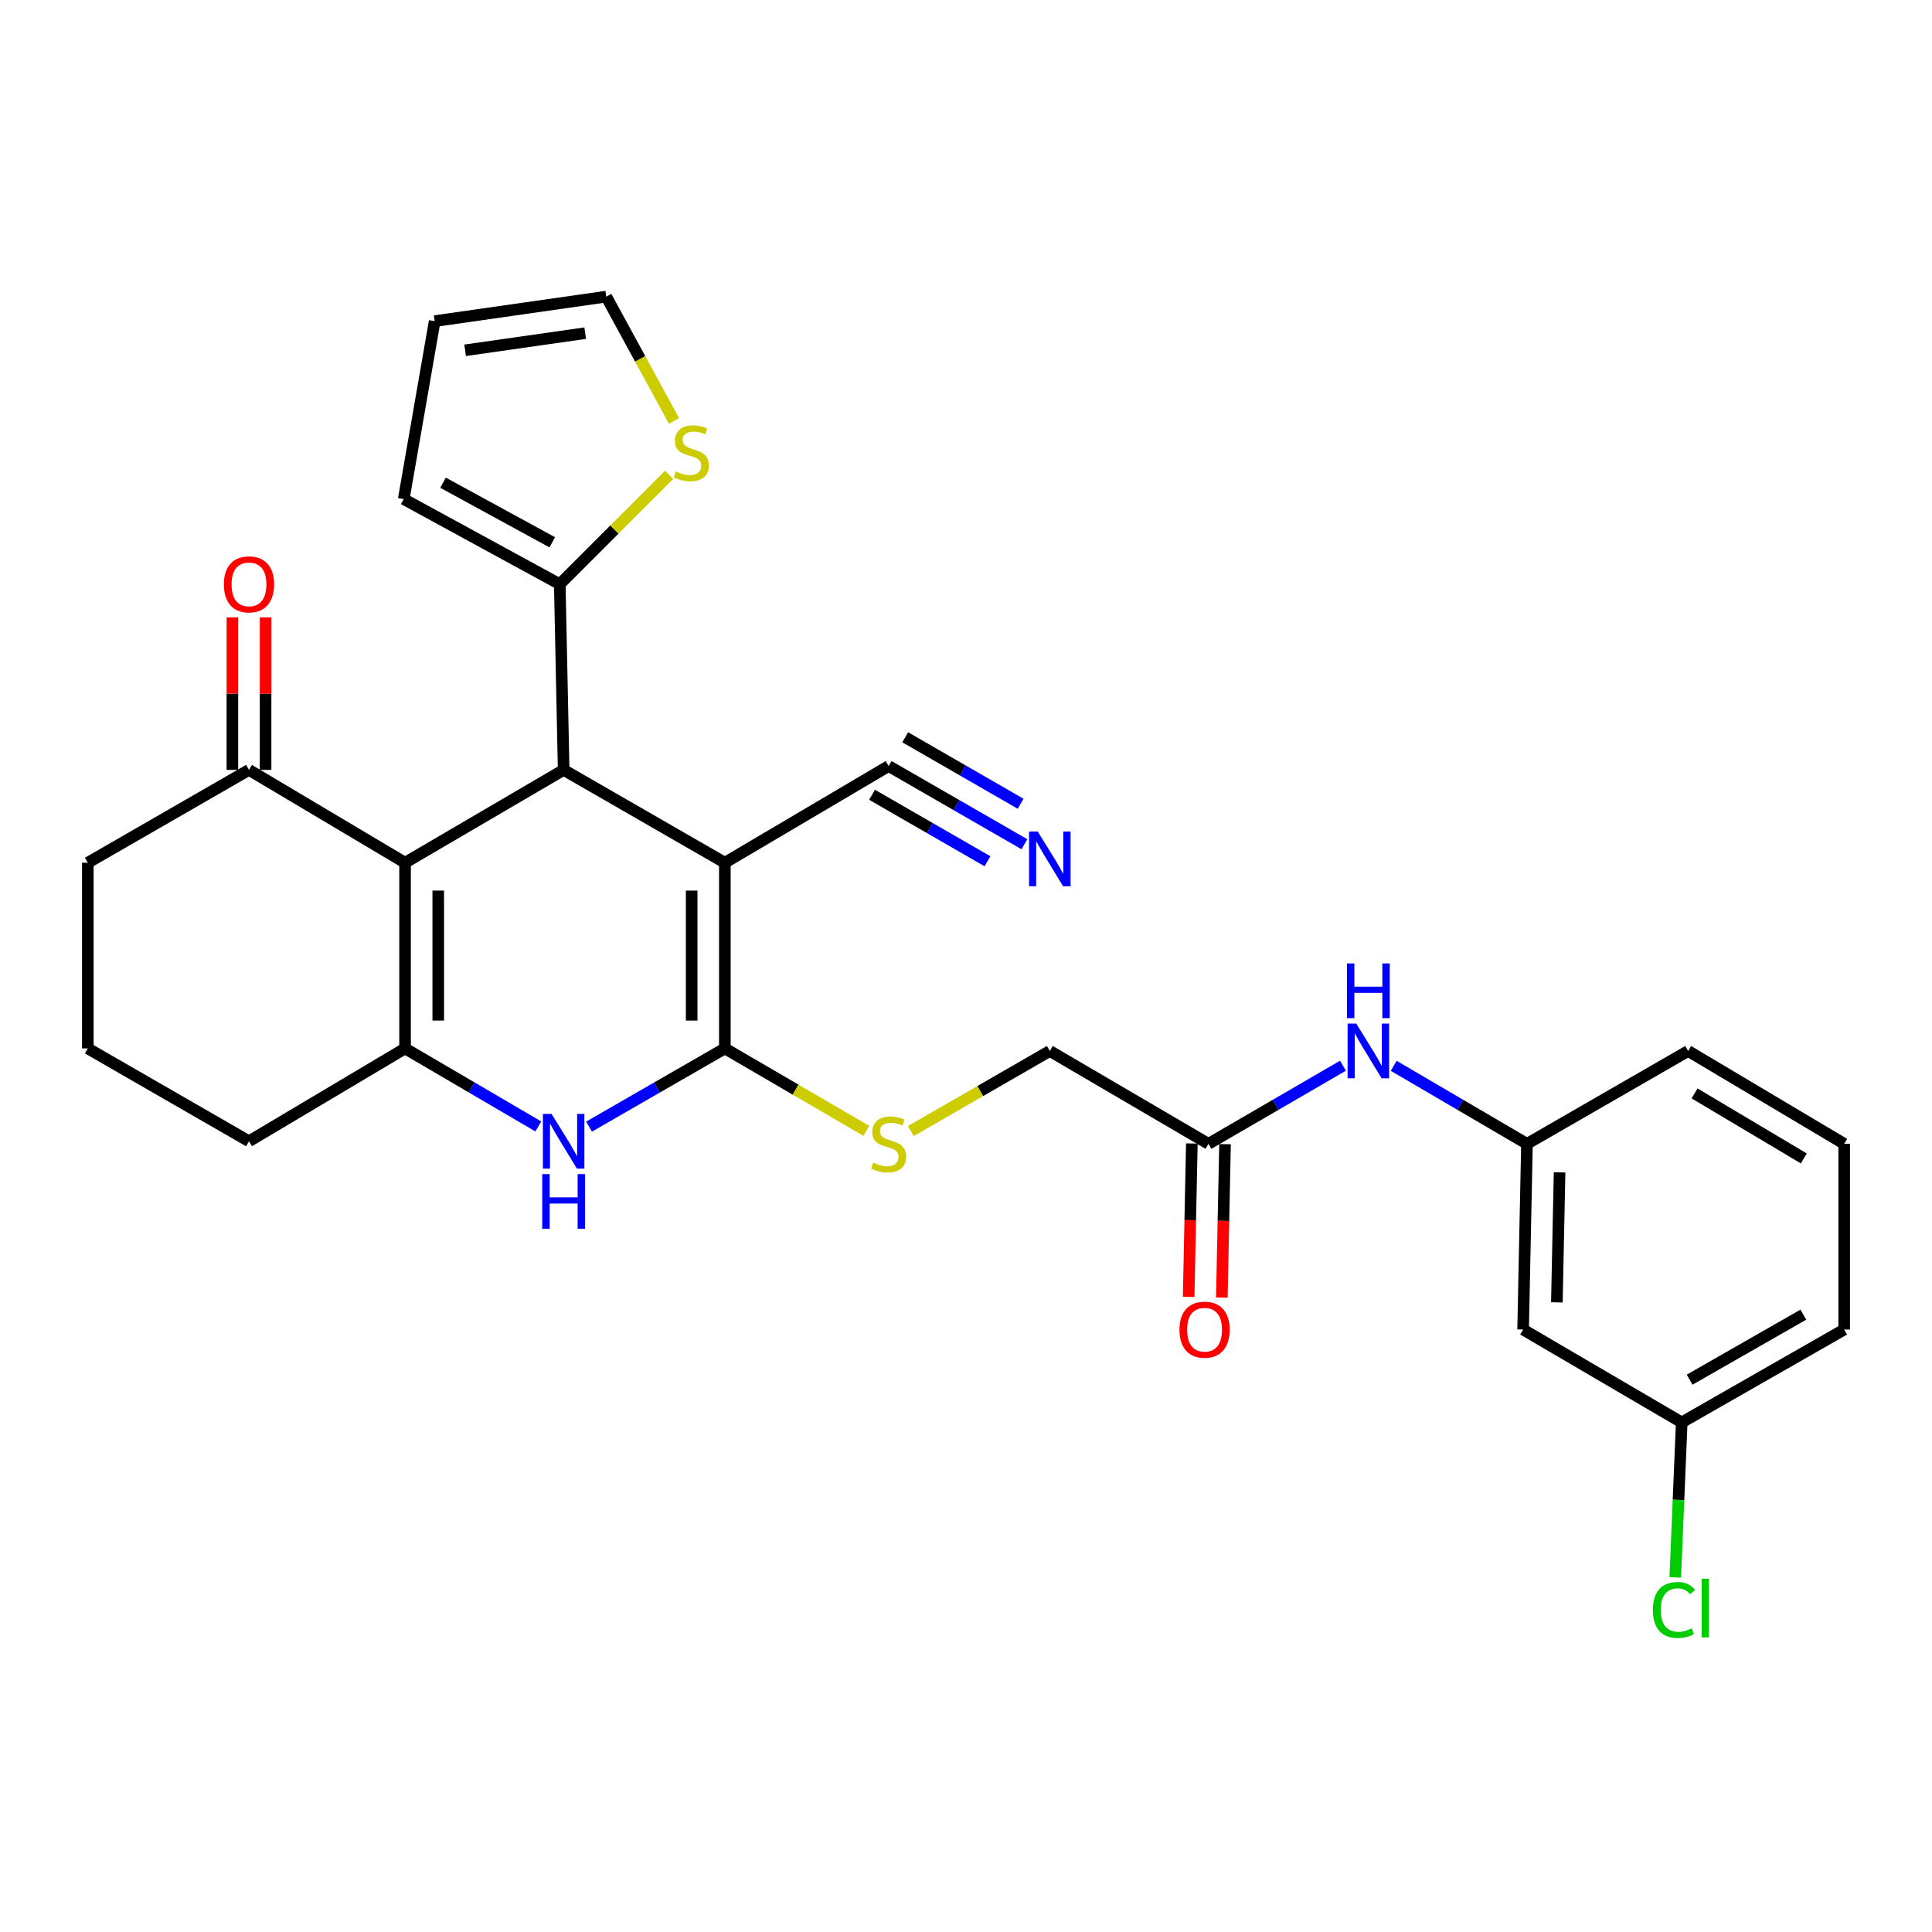 <?xml version='1.0' encoding='iso-8859-1'?>
<svg version='1.1' baseProfile='full'
              xmlns='http://www.w3.org/2000/svg'
                      xmlns:rdkit='http://www.rdkit.org/xml'
                      xmlns:xlink='http://www.w3.org/1999/xlink'
                  xml:space='preserve'
width='1000px' height='1000px' viewBox='0 0 1000 1000'>
<!-- END OF HEADER -->
<rect style='opacity:1.0;fill:#FFFFFF;stroke:none' width='1000' height='1000' x='0' y='0'> </rect>
<path class='bond-0' d='M 375.181,446.546 L 375.181,542.667' style='fill:none;fill-rule:evenodd;stroke:#000000;stroke-width:6px;stroke-linecap:butt;stroke-linejoin:miter;stroke-opacity:1' />
<path class='bond-0' d='M 358.003,460.964 L 358.003,528.249' style='fill:none;fill-rule:evenodd;stroke:#000000;stroke-width:6px;stroke-linecap:butt;stroke-linejoin:miter;stroke-opacity:1' />
<path class='bond-2' d='M 375.181,446.546 L 291.743,398.494' style='fill:none;fill-rule:evenodd;stroke:#000000;stroke-width:6px;stroke-linecap:butt;stroke-linejoin:miter;stroke-opacity:1' />
<path class='bond-6' d='M 375.181,446.546 L 459.956,396.5' style='fill:none;fill-rule:evenodd;stroke:#000000;stroke-width:6px;stroke-linecap:butt;stroke-linejoin:miter;stroke-opacity:1' />
<path class='bond-4' d='M 375.181,542.667 L 340.035,562.907' style='fill:none;fill-rule:evenodd;stroke:#000000;stroke-width:6px;stroke-linecap:butt;stroke-linejoin:miter;stroke-opacity:1' />
<path class='bond-4' d='M 340.035,562.907 L 304.89,583.147' style='fill:none;fill-rule:evenodd;stroke:#0000FF;stroke-width:6px;stroke-linecap:butt;stroke-linejoin:miter;stroke-opacity:1' />
<path class='bond-8' d='M 375.181,542.667 L 411.802,563.998' style='fill:none;fill-rule:evenodd;stroke:#000000;stroke-width:6px;stroke-linecap:butt;stroke-linejoin:miter;stroke-opacity:1' />
<path class='bond-8' d='M 411.802,563.998 L 448.423,585.328' style='fill:none;fill-rule:evenodd;stroke:#CCCC00;stroke-width:6px;stroke-linecap:butt;stroke-linejoin:miter;stroke-opacity:1' />
<path class='bond-1' d='M 209.659,446.546 L 291.743,398.494' style='fill:none;fill-rule:evenodd;stroke:#000000;stroke-width:6px;stroke-linecap:butt;stroke-linejoin:miter;stroke-opacity:1' />
<path class='bond-3' d='M 209.659,446.546 L 209.659,542.667' style='fill:none;fill-rule:evenodd;stroke:#000000;stroke-width:6px;stroke-linecap:butt;stroke-linejoin:miter;stroke-opacity:1' />
<path class='bond-3' d='M 226.838,460.964 L 226.838,528.249' style='fill:none;fill-rule:evenodd;stroke:#000000;stroke-width:6px;stroke-linecap:butt;stroke-linejoin:miter;stroke-opacity:1' />
<path class='bond-7' d='M 209.659,446.546 L 128.874,398.494' style='fill:none;fill-rule:evenodd;stroke:#000000;stroke-width:6px;stroke-linecap:butt;stroke-linejoin:miter;stroke-opacity:1' />
<path class='bond-5' d='M 291.743,398.494 L 289.738,302.382' style='fill:none;fill-rule:evenodd;stroke:#000000;stroke-width:6px;stroke-linecap:butt;stroke-linejoin:miter;stroke-opacity:1' />
<path class='bond-21' d='M 209.659,542.667 L 128.874,590.719' style='fill:none;fill-rule:evenodd;stroke:#000000;stroke-width:6px;stroke-linecap:butt;stroke-linejoin:miter;stroke-opacity:1' />
<path class='bond-29' d='M 209.659,542.667 L 244.142,562.853' style='fill:none;fill-rule:evenodd;stroke:#000000;stroke-width:6px;stroke-linecap:butt;stroke-linejoin:miter;stroke-opacity:1' />
<path class='bond-29' d='M 244.142,562.853 L 278.625,583.04' style='fill:none;fill-rule:evenodd;stroke:#0000FF;stroke-width:6px;stroke-linecap:butt;stroke-linejoin:miter;stroke-opacity:1' />
<path class='bond-10' d='M 289.738,302.382 L 318.036,274.084' style='fill:none;fill-rule:evenodd;stroke:#000000;stroke-width:6px;stroke-linecap:butt;stroke-linejoin:miter;stroke-opacity:1' />
<path class='bond-10' d='M 318.036,274.084 L 346.334,245.786' style='fill:none;fill-rule:evenodd;stroke:#CCCC00;stroke-width:6px;stroke-linecap:butt;stroke-linejoin:miter;stroke-opacity:1' />
<path class='bond-13' d='M 289.738,302.382 L 208.972,258.32' style='fill:none;fill-rule:evenodd;stroke:#000000;stroke-width:6px;stroke-linecap:butt;stroke-linejoin:miter;stroke-opacity:1' />
<path class='bond-13' d='M 285.85,280.693 L 229.314,249.849' style='fill:none;fill-rule:evenodd;stroke:#000000;stroke-width:6px;stroke-linecap:butt;stroke-linejoin:miter;stroke-opacity:1' />
<path class='bond-9' d='M 459.956,396.5 L 495.097,416.739' style='fill:none;fill-rule:evenodd;stroke:#000000;stroke-width:6px;stroke-linecap:butt;stroke-linejoin:miter;stroke-opacity:1' />
<path class='bond-9' d='M 495.097,416.739 L 530.238,436.979' style='fill:none;fill-rule:evenodd;stroke:#0000FF;stroke-width:6px;stroke-linecap:butt;stroke-linejoin:miter;stroke-opacity:1' />
<path class='bond-9' d='M 451.382,411.385 L 481.252,428.589' style='fill:none;fill-rule:evenodd;stroke:#000000;stroke-width:6px;stroke-linecap:butt;stroke-linejoin:miter;stroke-opacity:1' />
<path class='bond-9' d='M 481.252,428.589 L 511.122,445.793' style='fill:none;fill-rule:evenodd;stroke:#0000FF;stroke-width:6px;stroke-linecap:butt;stroke-linejoin:miter;stroke-opacity:1' />
<path class='bond-9' d='M 468.529,381.614 L 498.399,398.818' style='fill:none;fill-rule:evenodd;stroke:#000000;stroke-width:6px;stroke-linecap:butt;stroke-linejoin:miter;stroke-opacity:1' />
<path class='bond-9' d='M 498.399,398.818 L 528.269,416.021' style='fill:none;fill-rule:evenodd;stroke:#0000FF;stroke-width:6px;stroke-linecap:butt;stroke-linejoin:miter;stroke-opacity:1' />
<path class='bond-17' d='M 137.463,398.494 L 137.463,359.02' style='fill:none;fill-rule:evenodd;stroke:#000000;stroke-width:6px;stroke-linecap:butt;stroke-linejoin:miter;stroke-opacity:1' />
<path class='bond-17' d='M 137.463,359.02 L 137.463,319.545' style='fill:none;fill-rule:evenodd;stroke:#FF0000;stroke-width:6px;stroke-linecap:butt;stroke-linejoin:miter;stroke-opacity:1' />
<path class='bond-17' d='M 120.285,398.494 L 120.285,359.02' style='fill:none;fill-rule:evenodd;stroke:#000000;stroke-width:6px;stroke-linecap:butt;stroke-linejoin:miter;stroke-opacity:1' />
<path class='bond-17' d='M 120.285,359.02 L 120.285,319.545' style='fill:none;fill-rule:evenodd;stroke:#FF0000;stroke-width:6px;stroke-linecap:butt;stroke-linejoin:miter;stroke-opacity:1' />
<path class='bond-24' d='M 128.874,398.494 L 45.455,446.546' style='fill:none;fill-rule:evenodd;stroke:#000000;stroke-width:6px;stroke-linecap:butt;stroke-linejoin:miter;stroke-opacity:1' />
<path class='bond-20' d='M 471.443,585.428 L 507.414,564.706' style='fill:none;fill-rule:evenodd;stroke:#CCCC00;stroke-width:6px;stroke-linecap:butt;stroke-linejoin:miter;stroke-opacity:1' />
<path class='bond-20' d='M 507.414,564.706 L 543.385,543.984' style='fill:none;fill-rule:evenodd;stroke:#000000;stroke-width:6px;stroke-linecap:butt;stroke-linejoin:miter;stroke-opacity:1' />
<path class='bond-14' d='M 348.87,217.879 L 331.329,185.706' style='fill:none;fill-rule:evenodd;stroke:#CCCC00;stroke-width:6px;stroke-linecap:butt;stroke-linejoin:miter;stroke-opacity:1' />
<path class='bond-14' d='M 331.329,185.706 L 313.788,153.533' style='fill:none;fill-rule:evenodd;stroke:#000000;stroke-width:6px;stroke-linecap:butt;stroke-linejoin:miter;stroke-opacity:1' />
<path class='bond-11' d='M 625.487,592.045 L 543.385,543.984' style='fill:none;fill-rule:evenodd;stroke:#000000;stroke-width:6px;stroke-linecap:butt;stroke-linejoin:miter;stroke-opacity:1' />
<path class='bond-12' d='M 625.487,592.045 L 660.306,571.828' style='fill:none;fill-rule:evenodd;stroke:#000000;stroke-width:6px;stroke-linecap:butt;stroke-linejoin:miter;stroke-opacity:1' />
<path class='bond-12' d='M 660.306,571.828 L 695.125,551.61' style='fill:none;fill-rule:evenodd;stroke:#0000FF;stroke-width:6px;stroke-linecap:butt;stroke-linejoin:miter;stroke-opacity:1' />
<path class='bond-19' d='M 616.9,591.866 L 616.072,631.565' style='fill:none;fill-rule:evenodd;stroke:#000000;stroke-width:6px;stroke-linecap:butt;stroke-linejoin:miter;stroke-opacity:1' />
<path class='bond-19' d='M 616.072,631.565 L 615.244,671.264' style='fill:none;fill-rule:evenodd;stroke:#FF0000;stroke-width:6px;stroke-linecap:butt;stroke-linejoin:miter;stroke-opacity:1' />
<path class='bond-19' d='M 634.074,592.224 L 633.246,631.923' style='fill:none;fill-rule:evenodd;stroke:#000000;stroke-width:6px;stroke-linecap:butt;stroke-linejoin:miter;stroke-opacity:1' />
<path class='bond-19' d='M 633.246,631.923 L 632.419,671.622' style='fill:none;fill-rule:evenodd;stroke:#FF0000;stroke-width:6px;stroke-linecap:butt;stroke-linejoin:miter;stroke-opacity:1' />
<path class='bond-15' d='M 721.376,551.664 L 755.868,571.854' style='fill:none;fill-rule:evenodd;stroke:#0000FF;stroke-width:6px;stroke-linecap:butt;stroke-linejoin:miter;stroke-opacity:1' />
<path class='bond-15' d='M 755.868,571.854 L 790.36,592.045' style='fill:none;fill-rule:evenodd;stroke:#000000;stroke-width:6px;stroke-linecap:butt;stroke-linejoin:miter;stroke-opacity:1' />
<path class='bond-18' d='M 208.972,258.32 L 224.996,166.216' style='fill:none;fill-rule:evenodd;stroke:#000000;stroke-width:6px;stroke-linecap:butt;stroke-linejoin:miter;stroke-opacity:1' />
<path class='bond-30' d='M 313.788,153.533 L 224.996,166.216' style='fill:none;fill-rule:evenodd;stroke:#000000;stroke-width:6px;stroke-linecap:butt;stroke-linejoin:miter;stroke-opacity:1' />
<path class='bond-30' d='M 302.898,172.441 L 240.744,181.319' style='fill:none;fill-rule:evenodd;stroke:#000000;stroke-width:6px;stroke-linecap:butt;stroke-linejoin:miter;stroke-opacity:1' />
<path class='bond-16' d='M 790.36,592.045 L 788.356,688.167' style='fill:none;fill-rule:evenodd;stroke:#000000;stroke-width:6px;stroke-linecap:butt;stroke-linejoin:miter;stroke-opacity:1' />
<path class='bond-16' d='M 807.234,606.822 L 805.831,674.107' style='fill:none;fill-rule:evenodd;stroke:#000000;stroke-width:6px;stroke-linecap:butt;stroke-linejoin:miter;stroke-opacity:1' />
<path class='bond-27' d='M 790.36,592.045 L 873.779,543.984' style='fill:none;fill-rule:evenodd;stroke:#000000;stroke-width:6px;stroke-linecap:butt;stroke-linejoin:miter;stroke-opacity:1' />
<path class='bond-22' d='M 788.356,688.167 L 870.458,736.237' style='fill:none;fill-rule:evenodd;stroke:#000000;stroke-width:6px;stroke-linecap:butt;stroke-linejoin:miter;stroke-opacity:1' />
<path class='bond-31' d='M 128.874,590.719 L 45.455,542.667' style='fill:none;fill-rule:evenodd;stroke:#000000;stroke-width:6px;stroke-linecap:butt;stroke-linejoin:miter;stroke-opacity:1' />
<path class='bond-23' d='M 870.458,736.237 L 868.785,776.356' style='fill:none;fill-rule:evenodd;stroke:#000000;stroke-width:6px;stroke-linecap:butt;stroke-linejoin:miter;stroke-opacity:1' />
<path class='bond-23' d='M 868.785,776.356 L 867.111,816.475' style='fill:none;fill-rule:evenodd;stroke:#00CC00;stroke-width:6px;stroke-linecap:butt;stroke-linejoin:miter;stroke-opacity:1' />
<path class='bond-32' d='M 870.458,736.237 L 954.545,688.167' style='fill:none;fill-rule:evenodd;stroke:#000000;stroke-width:6px;stroke-linecap:butt;stroke-linejoin:miter;stroke-opacity:1' />
<path class='bond-32' d='M 874.546,714.113 L 933.407,680.464' style='fill:none;fill-rule:evenodd;stroke:#000000;stroke-width:6px;stroke-linecap:butt;stroke-linejoin:miter;stroke-opacity:1' />
<path class='bond-25' d='M 45.455,446.546 L 45.455,542.667' style='fill:none;fill-rule:evenodd;stroke:#000000;stroke-width:6px;stroke-linecap:butt;stroke-linejoin:miter;stroke-opacity:1' />
<path class='bond-26' d='M 954.545,592.045 L 873.779,543.984' style='fill:none;fill-rule:evenodd;stroke:#000000;stroke-width:6px;stroke-linecap:butt;stroke-linejoin:miter;stroke-opacity:1' />
<path class='bond-26' d='M 933.646,599.598 L 877.11,565.956' style='fill:none;fill-rule:evenodd;stroke:#000000;stroke-width:6px;stroke-linecap:butt;stroke-linejoin:miter;stroke-opacity:1' />
<path class='bond-28' d='M 954.545,592.045 L 954.545,688.167' style='fill:none;fill-rule:evenodd;stroke:#000000;stroke-width:6px;stroke-linecap:butt;stroke-linejoin:miter;stroke-opacity:1' />
<path  class='atom-5' d='M 285.483 576.559
L 294.763 591.559
Q 295.683 593.039, 297.163 595.719
Q 298.643 598.399, 298.723 598.559
L 298.723 576.559
L 302.483 576.559
L 302.483 604.879
L 298.603 604.879
L 288.643 588.479
Q 287.483 586.559, 286.243 584.359
Q 285.043 582.159, 284.683 581.479
L 284.683 604.879
L 281.003 604.879
L 281.003 576.559
L 285.483 576.559
' fill='#0000FF'/>
<path  class='atom-5' d='M 280.663 607.711
L 284.503 607.711
L 284.503 619.751
L 298.983 619.751
L 298.983 607.711
L 302.823 607.711
L 302.823 636.031
L 298.983 636.031
L 298.983 622.951
L 284.503 622.951
L 284.503 636.031
L 280.663 636.031
L 280.663 607.711
' fill='#0000FF'/>
<path  class='atom-9' d='M 451.956 601.765
Q 452.276 601.885, 453.596 602.445
Q 454.916 603.005, 456.356 603.365
Q 457.836 603.685, 459.276 603.685
Q 461.956 603.685, 463.516 602.405
Q 465.076 601.085, 465.076 598.805
Q 465.076 597.245, 464.276 596.285
Q 463.516 595.325, 462.316 594.805
Q 461.116 594.285, 459.116 593.685
Q 456.596 592.925, 455.076 592.205
Q 453.596 591.485, 452.516 589.965
Q 451.476 588.445, 451.476 585.885
Q 451.476 582.325, 453.876 580.125
Q 456.316 577.925, 461.116 577.925
Q 464.396 577.925, 468.116 579.485
L 467.196 582.565
Q 463.796 581.165, 461.236 581.165
Q 458.476 581.165, 456.956 582.325
Q 455.436 583.445, 455.476 585.405
Q 455.476 586.925, 456.236 587.845
Q 457.036 588.765, 458.156 589.285
Q 459.316 589.805, 461.236 590.405
Q 463.796 591.205, 465.316 592.005
Q 466.836 592.805, 467.916 594.445
Q 469.036 596.045, 469.036 598.805
Q 469.036 602.725, 466.396 604.845
Q 463.796 606.925, 459.436 606.925
Q 456.916 606.925, 454.996 606.365
Q 453.116 605.845, 450.876 604.925
L 451.956 601.765
' fill='#CCCC00'/>
<path  class='atom-10' d='M 537.125 430.391
L 546.405 445.391
Q 547.325 446.871, 548.805 449.551
Q 550.285 452.231, 550.365 452.391
L 550.365 430.391
L 554.125 430.391
L 554.125 458.711
L 550.245 458.711
L 540.285 442.311
Q 539.125 440.391, 537.885 438.191
Q 536.685 435.991, 536.325 435.311
L 536.325 458.711
L 532.645 458.711
L 532.645 430.391
L 537.125 430.391
' fill='#0000FF'/>
<path  class='atom-11' d='M 349.822 244.019
Q 350.142 244.139, 351.462 244.699
Q 352.782 245.259, 354.222 245.619
Q 355.702 245.939, 357.142 245.939
Q 359.822 245.939, 361.382 244.659
Q 362.942 243.339, 362.942 241.059
Q 362.942 239.499, 362.142 238.539
Q 361.382 237.579, 360.182 237.059
Q 358.982 236.539, 356.982 235.939
Q 354.462 235.179, 352.942 234.459
Q 351.462 233.739, 350.382 232.219
Q 349.342 230.699, 349.342 228.139
Q 349.342 224.579, 351.742 222.379
Q 354.182 220.179, 358.982 220.179
Q 362.262 220.179, 365.982 221.739
L 365.062 224.819
Q 361.662 223.419, 359.102 223.419
Q 356.342 223.419, 354.822 224.579
Q 353.302 225.699, 353.342 227.659
Q 353.342 229.179, 354.102 230.099
Q 354.902 231.019, 356.022 231.539
Q 357.182 232.059, 359.102 232.659
Q 361.662 233.459, 363.182 234.259
Q 364.702 235.059, 365.782 236.699
Q 366.902 238.299, 366.902 241.059
Q 366.902 244.979, 364.262 247.099
Q 361.662 249.179, 357.302 249.179
Q 354.782 249.179, 352.862 248.619
Q 350.982 248.099, 348.742 247.179
L 349.822 244.019
' fill='#CCCC00'/>
<path  class='atom-13' d='M 701.997 529.824
L 711.277 544.824
Q 712.197 546.304, 713.677 548.984
Q 715.157 551.664, 715.237 551.824
L 715.237 529.824
L 718.997 529.824
L 718.997 558.144
L 715.117 558.144
L 705.157 541.744
Q 703.997 539.824, 702.757 537.624
Q 701.557 535.424, 701.197 534.744
L 701.197 558.144
L 697.517 558.144
L 697.517 529.824
L 701.997 529.824
' fill='#0000FF'/>
<path  class='atom-13' d='M 697.177 498.672
L 701.017 498.672
L 701.017 510.712
L 715.497 510.712
L 715.497 498.672
L 719.337 498.672
L 719.337 526.992
L 715.497 526.992
L 715.497 513.912
L 701.017 513.912
L 701.017 526.992
L 697.177 526.992
L 697.177 498.672
' fill='#0000FF'/>
<path  class='atom-18' d='M 115.874 302.462
Q 115.874 295.662, 119.234 291.862
Q 122.594 288.062, 128.874 288.062
Q 135.154 288.062, 138.514 291.862
Q 141.874 295.662, 141.874 302.462
Q 141.874 309.342, 138.474 313.262
Q 135.074 317.142, 128.874 317.142
Q 122.634 317.142, 119.234 313.262
Q 115.874 309.382, 115.874 302.462
M 128.874 313.942
Q 133.194 313.942, 135.514 311.062
Q 137.874 308.142, 137.874 302.462
Q 137.874 296.902, 135.514 294.102
Q 133.194 291.262, 128.874 291.262
Q 124.554 291.262, 122.194 294.062
Q 119.874 296.862, 119.874 302.462
Q 119.874 308.182, 122.194 311.062
Q 124.554 313.942, 128.874 313.942
' fill='#FF0000'/>
<path  class='atom-20' d='M 610.483 688.247
Q 610.483 681.447, 613.843 677.647
Q 617.203 673.847, 623.483 673.847
Q 629.763 673.847, 633.123 677.647
Q 636.483 681.447, 636.483 688.247
Q 636.483 695.127, 633.083 699.047
Q 629.683 702.927, 623.483 702.927
Q 617.243 702.927, 613.843 699.047
Q 610.483 695.167, 610.483 688.247
M 623.483 699.727
Q 627.803 699.727, 630.123 696.847
Q 632.483 693.927, 632.483 688.247
Q 632.483 682.687, 630.123 679.887
Q 627.803 677.047, 623.483 677.047
Q 619.163 677.047, 616.803 679.847
Q 614.483 682.647, 614.483 688.247
Q 614.483 693.967, 616.803 696.847
Q 619.163 699.727, 623.483 699.727
' fill='#FF0000'/>
<path  class='atom-24' d='M 855.53 833.32
Q 855.53 826.28, 858.81 822.6
Q 862.13 818.88, 868.41 818.88
Q 874.25 818.88, 877.37 823
L 874.73 825.16
Q 872.45 822.16, 868.41 822.16
Q 864.13 822.16, 861.85 825.04
Q 859.61 827.88, 859.61 833.32
Q 859.61 838.92, 861.93 841.8
Q 864.29 844.68, 868.85 844.68
Q 871.97 844.68, 875.61 842.8
L 876.73 845.8
Q 875.25 846.76, 873.01 847.32
Q 870.77 847.88, 868.29 847.88
Q 862.13 847.88, 858.81 844.12
Q 855.53 840.36, 855.53 833.32
' fill='#00CC00'/>
<path  class='atom-24' d='M 880.81 817.16
L 884.49 817.16
L 884.49 847.52
L 880.81 847.52
L 880.81 817.16
' fill='#00CC00'/>
</svg>
